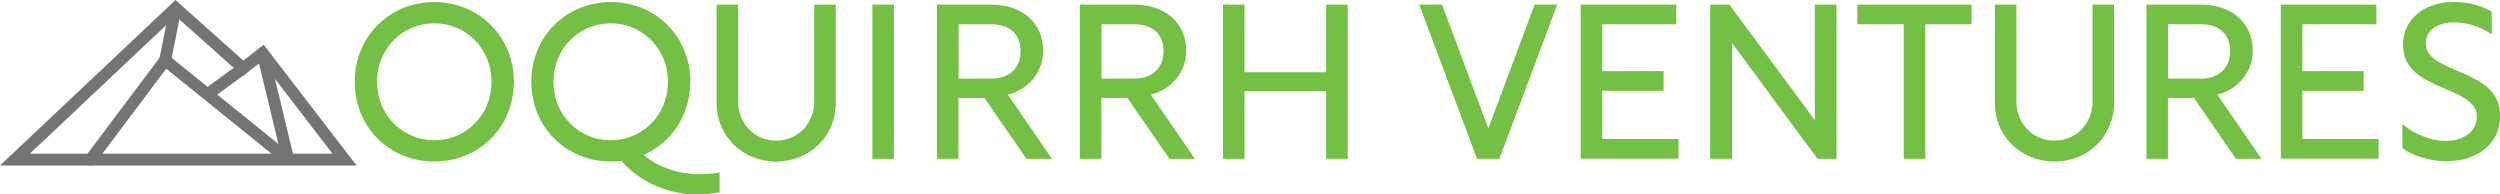 <?xml version="1.0" encoding="UTF-8"?><svg id="Layer_2" xmlns="http://www.w3.org/2000/svg" viewBox="0 0 157.73 12.27"><defs><style>.cls-1{stroke-linecap:round;stroke-linejoin:bevel;}.cls-1,.cls-2{fill:none;stroke:#737474;stroke-width:.75px;}.cls-2{stroke-miterlimit:10;}.cls-3{fill:#74c044;stroke-width:0px;}</style></defs><g id="Layer_1-2"><path class="cls-3" d="m32.42,5.16c0,2.87-2.2,5.03-5.02,5.03s-5.02-2.16-5.02-5.03S24.59.13,27.4.13s5.02,2.16,5.02,5.03Zm-8.63,0c0,2.12,1.63,3.69,3.61,3.69s3.61-1.57,3.61-3.69-1.63-3.69-3.61-3.69-3.61,1.57-3.61,3.69Z"/><path class="cls-3" d="m43.55,5.16c0,2.12-1.21,3.86-2.95,4.62.99.81,2.27,1.21,3.56,1.21.39,0,.87-.03,1.24-.11v1.25c-.44.08-.98.14-1.43.14-1.75,0-3.61-.77-4.77-2.12-.22.03-.44.04-.66.04-2.81,0-5.02-2.16-5.02-5.03S35.73.13,38.54.13s5.02,2.16,5.02,5.03Zm-8.63,0c0,2.12,1.63,3.69,3.61,3.69s3.61-1.57,3.61-3.69-1.63-3.69-3.61-3.69-3.61,1.57-3.61,3.69Z"/><path class="cls-3" d="m52.73,6.51c0,2.04-1.6,3.68-3.76,3.68s-3.76-1.64-3.76-3.68V.29h1.36v6.13c0,1.32.98,2.45,2.4,2.45s2.4-1.13,2.4-2.45V.29h1.36v6.21Z"/><path class="cls-3" d="m55.04.29h1.36v9.73h-1.36V.29Z"/><path class="cls-3" d="m59.11.29h3.42c2,0,3.29,1.18,3.29,2.92,0,1.28-.87,2.42-2.23,2.76l2.78,4.05h-1.61l-2.65-3.84h-1.64v3.84h-1.36V.29Zm3.42,4.67c1.2,0,1.86-.7,1.86-1.74s-.66-1.69-1.86-1.69h-2.05v3.43h2.05Z"/><path class="cls-3" d="m68.13.29h3.42c2,0,3.29,1.18,3.29,2.92,0,1.28-.87,2.42-2.23,2.76l2.78,4.05h-1.61l-2.65-3.84h-1.64v3.84h-1.36V.29Zm3.42,4.67c1.2,0,1.86-.7,1.86-1.74s-.66-1.69-1.86-1.69h-2.05v3.43h2.05Z"/><path class="cls-3" d="m77.16.29h1.36v4.27h5.15V.29h1.36v9.73h-1.36v-4.27h-5.15v4.27h-1.36V.29Z"/><path class="cls-3" d="m89.55.29h1.43l2.92,7.81,2.92-7.81h1.43l-3.65,9.73h-1.41l-3.65-9.73Z"/><path class="cls-3" d="m99.72.29h6.04v1.24h-4.67v2.96h3.87v1.24h-3.87v3.04h4.81v1.24h-6.17V.29Z"/><path class="cls-3" d="m115.87.29v9.73h-1.2l-5.39-7.3v7.3h-1.38V.29h1.21l5.39,7.29V.29h1.36Z"/><path class="cls-3" d="m120.1,1.53h-2.92V.29h7.21v1.24h-2.92v8.49h-1.36V1.53Z"/><path class="cls-3" d="m133.38,6.51c0,2.04-1.6,3.68-3.76,3.68s-3.76-1.64-3.76-3.68V.29h1.36v6.13c0,1.32.98,2.45,2.4,2.45s2.4-1.13,2.4-2.45V.29h1.36v6.21Z"/><path class="cls-3" d="m135.42.29h3.42c2,0,3.29,1.18,3.29,2.92,0,1.28-.87,2.42-2.23,2.76l2.78,4.05h-1.61l-2.65-3.84h-1.64v3.84h-1.36V.29Zm3.42,4.67c1.2,0,1.86-.7,1.86-1.74s-.66-1.69-1.86-1.69h-2.05v3.43h2.05Z"/><path class="cls-3" d="m143.89.29h6.04v1.24h-4.67v2.96h3.87v1.24h-3.87v3.04h4.81v1.24h-6.17V.29Z"/><path class="cls-3" d="m157.21.75v1.42c-.68-.47-1.57-.76-2.36-.76-.99,0-1.8.45-1.8,1.32,0,.79.65,1.17,1.93,1.71,1.45.62,2.76,1.21,2.76,2.88,0,1.75-1.42,2.85-3.39,2.85-1.12,0-2.14-.36-2.78-.81v-1.54c.7.61,1.74,1.07,2.73,1.07,1.07,0,1.97-.56,1.97-1.52,0-.85-.74-1.23-2.14-1.83-1.27-.54-2.52-1.14-2.52-2.73s1.35-2.69,3.21-2.69c.94,0,1.79.26,2.4.62Z"/><polygon class="cls-2" points="16.57 3.35 15.34 4.31 11.08 .51 .94 10.07 21.74 10.07 16.57 3.35"/><polyline class="cls-1" points="5.71 10.07 10.42 3.8 18.19 10.07 16.57 3.35"/><line class="cls-2" x1="11.08" y1=".51" x2="10.42" y2="3.8"/><line class="cls-2" x1="15.34" y1="4.31" x2="13.09" y2="5.95"/></g></svg>